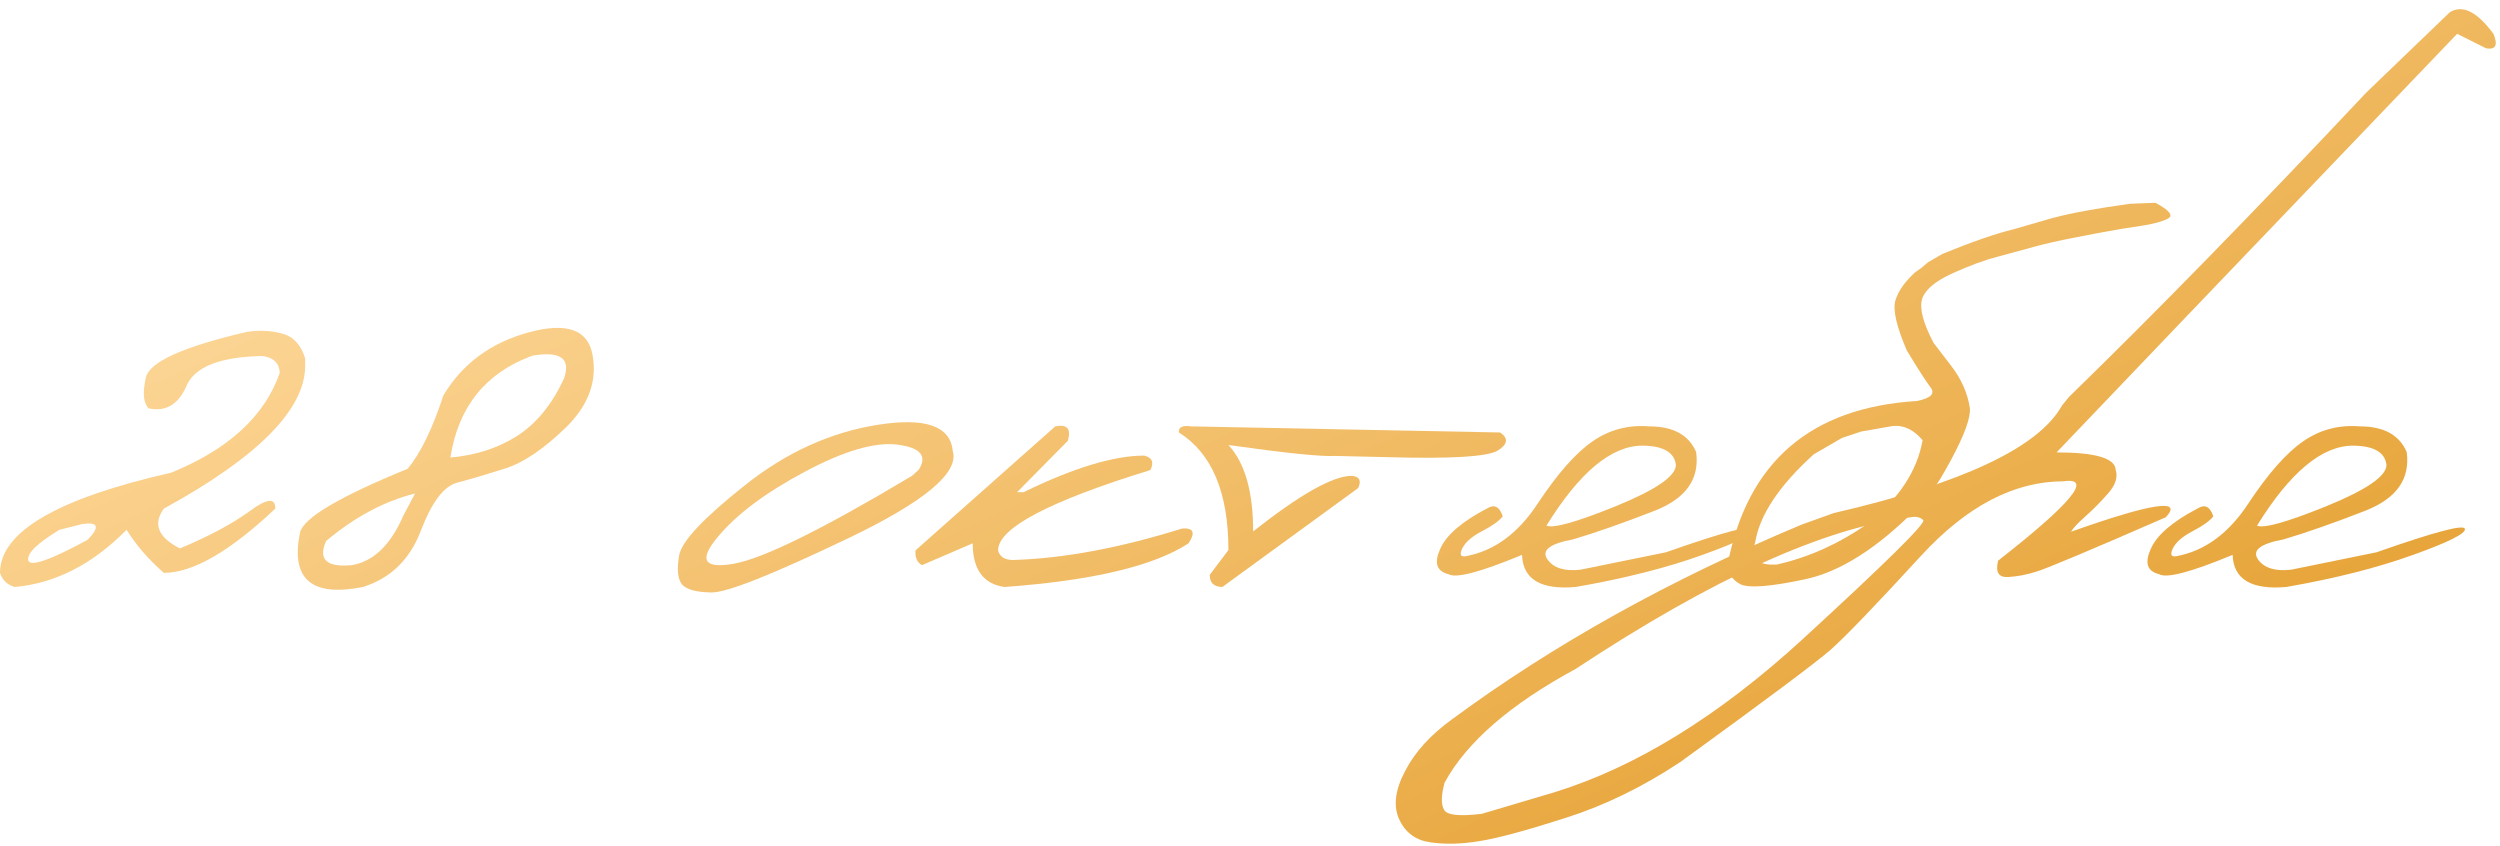 <?xml version="1.0" encoding="UTF-8"?> <svg xmlns="http://www.w3.org/2000/svg" width="266" height="90" viewBox="0 0 266 90" fill="none"> <path d="M26.25 35.317C27.549 35.112 28.802 35.169 30.01 35.488C31.217 35.807 32.038 36.696 32.471 38.154V38.906C32.471 43.554 27.458 48.624 17.432 54.116C16.247 55.757 16.816 57.169 19.141 58.354C22.24 57.056 24.712 55.734 26.558 54.389C28.403 53.022 29.315 52.931 29.292 54.116C24.461 58.673 20.508 60.952 17.432 60.952C15.814 59.539 14.492 58.013 13.467 56.372C9.844 60.041 5.879 62.069 1.572 62.456C0.775 62.228 0.251 61.727 0 60.952C0 56.6 6.073 53.045 18.218 50.288C24.325 47.804 28.175 44.261 29.77 39.658C29.702 38.61 29.076 38.017 27.891 37.881C23.424 37.972 20.747 39.02 19.858 41.025C18.992 43.03 17.648 43.839 15.825 43.452C15.255 42.905 15.153 41.811 15.518 40.171C15.905 38.507 19.482 36.889 26.25 35.317ZM6.323 56.372C3.953 57.807 2.848 58.89 3.008 59.619C3.19 60.348 5.298 59.619 9.331 57.431C10.653 56.064 10.459 55.506 8.75 55.757L6.323 56.372Z" fill="url(#paint0_linear_27_194)"></path> <path d="M56.294 35.351C60.35 34.258 62.606 35.089 63.062 37.846C63.54 40.604 62.594 43.144 60.225 45.469C57.855 47.77 55.702 49.228 53.765 49.844C51.828 50.459 50.13 50.96 48.672 51.347C47.236 51.712 45.938 53.421 44.775 56.474C43.613 59.528 41.562 61.522 38.623 62.456C33.132 63.55 30.898 61.613 31.924 56.645C32.311 55.096 36.128 52.84 43.374 49.878C44.764 48.192 46.029 45.594 47.168 42.085C49.196 38.69 52.238 36.445 56.294 35.351ZM47.92 48.681C50.563 48.454 52.91 47.702 54.961 46.426C57.012 45.127 58.687 43.099 59.985 40.342C60.783 38.154 59.666 37.322 56.636 37.846C51.668 39.669 48.763 43.281 47.92 48.681ZM34.692 57.568C33.827 59.528 34.738 60.382 37.427 60.132C39.728 59.744 41.551 58.001 42.895 54.902L44.16 52.51C40.879 53.33 37.723 55.016 34.692 57.568Z" fill="url(#paint1_linear_27_194)"></path> <path d="M93.413 45.195C98.472 44.398 101.126 45.332 101.377 47.998C102.061 50.299 98.358 53.387 90.269 57.261C82.179 61.134 77.326 63.06 75.708 63.037C74.09 63.014 73.042 62.729 72.564 62.182C72.108 61.613 72.005 60.587 72.256 59.106C72.507 57.625 74.831 55.141 79.228 51.655C83.626 48.146 88.355 45.993 93.413 45.195ZM76.323 57.192C74.341 59.585 74.899 60.519 77.998 59.995C81.12 59.471 87.466 56.349 97.036 50.63L97.754 49.98C98.688 48.522 97.948 47.633 95.532 47.314C93.117 46.995 89.801 47.964 85.586 50.22C81.393 52.453 78.306 54.777 76.323 57.192Z" fill="url(#paint2_linear_27_194)"></path> <path d="M112.28 45.366C113.556 45.115 114.001 45.628 113.613 46.904L108.213 52.373H108.896C114.229 49.775 118.512 48.476 121.748 48.476C122.591 48.681 122.808 49.194 122.397 50.014C111.597 53.341 106.196 56.19 106.196 58.559C106.356 59.22 106.868 59.562 107.734 59.585C113.135 59.425 119.15 58.309 125.781 56.235C126.989 56.144 127.217 56.668 126.465 57.807C122.773 60.223 116.245 61.772 106.88 62.456C104.624 62.137 103.496 60.587 103.496 57.807L98.096 60.132C97.572 59.835 97.344 59.311 97.412 58.559L112.28 45.366Z" fill="url(#paint3_linear_27_194)"></path> <path d="M126.738 45.366L159.619 46.016C160.508 46.631 160.428 47.269 159.38 47.929C158.332 48.59 154.469 48.83 147.793 48.647L142.085 48.511C140.627 48.602 136.833 48.214 130.703 47.349C132.458 49.24 133.335 52.304 133.335 56.543C138.325 52.601 141.823 50.63 143.828 50.63C144.648 50.698 144.876 51.131 144.512 51.928L130.054 62.456C129.142 62.433 128.698 62 128.721 61.157L130.703 58.525C130.703 52.396 128.949 48.226 125.439 46.016C125.371 45.446 125.804 45.229 126.738 45.366Z" fill="url(#paint4_linear_27_194)"></path> <path d="M175.479 45.366C178.031 45.366 179.694 46.278 180.469 48.1C180.856 50.971 179.375 53.056 176.025 54.355C172.699 55.654 169.805 56.668 167.344 57.397C164.883 57.853 163.983 58.559 164.644 59.516C165.304 60.451 166.489 60.815 168.198 60.61L177.256 58.764C183.408 56.6 186.541 55.768 186.655 56.269C186.792 56.748 184.958 57.671 181.152 59.038C177.37 60.405 172.869 61.544 167.651 62.456C163.937 62.775 162.035 61.636 161.943 59.038C157.5 60.884 154.891 61.567 154.116 61.089C152.863 60.792 152.567 59.904 153.228 58.423C153.866 56.942 155.54 55.495 158.252 54.082C159.004 53.626 159.551 53.911 159.893 54.936C159.528 55.415 158.799 55.939 157.705 56.509C156.611 57.078 155.905 57.694 155.586 58.354C155.267 59.015 155.404 59.289 155.996 59.175C159.004 58.605 161.545 56.736 163.618 53.569C165.715 50.402 167.651 48.203 169.429 46.972C171.229 45.719 173.245 45.184 175.479 45.366ZM164.541 55.928C165.27 56.247 167.743 55.552 171.958 53.843C176.196 52.111 178.315 50.653 178.315 49.468C178.156 48.123 176.971 47.44 174.761 47.417C171.457 47.417 168.05 50.254 164.541 55.928Z" fill="url(#paint5_linear_27_194)"></path> <path d="M229.346 21.577C230.827 22.375 231.271 22.933 230.679 23.252C230.086 23.571 229.118 23.833 227.773 24.038C226.475 24.22 225.039 24.459 223.467 24.756L220.63 25.303C219.08 25.599 217.679 25.918 216.426 26.26C215.173 26.601 213.874 26.955 212.529 27.319C211.185 27.661 209.578 28.253 207.71 29.096C205.864 29.94 204.793 30.863 204.497 31.865C204.224 32.845 204.634 34.383 205.728 36.479L207.642 38.974C208.69 40.342 209.339 41.811 209.59 43.384C209.704 44.409 209.02 46.289 207.539 49.023C206.081 51.735 204.873 53.432 203.916 54.116C199.746 58.331 195.793 60.838 192.056 61.636C188.319 62.433 186.017 62.604 185.151 62.148C184.308 61.693 183.864 60.998 183.818 60.063C185.915 49.171 192.625 43.372 203.95 42.666C205.431 42.37 205.921 41.891 205.42 41.23C204.919 40.569 204.076 39.259 202.891 37.3C201.797 34.77 201.387 33.004 201.66 32.002C201.956 30.999 202.651 29.997 203.745 28.994L204.463 28.481L205.146 27.9L206.685 27.012C209.806 25.735 212.301 24.87 214.17 24.414L218.442 23.183C220.425 22.659 223.159 22.158 226.646 21.68L229.346 21.577ZM186.758 57.671C186.188 59.403 186.963 60.2 189.082 60.063C192.477 59.289 195.69 57.842 198.721 55.722C202.048 53.056 203.996 50.094 204.565 46.836C203.494 45.583 202.298 45.104 200.977 45.4L198.037 45.913L195.986 46.596L192.979 48.34C189.31 51.666 187.236 54.777 186.758 57.671Z" fill="url(#paint6_linear_27_194)"></path> <path d="M260.654 1.308C261.999 0.465 263.548 1.229 265.303 3.598C265.804 4.806 265.542 5.319 264.517 5.137L261.44 3.598L232.764 33.54L218.818 48.135C222.943 48.135 225.039 48.75 225.107 49.98C225.358 50.755 225.096 51.587 224.321 52.475C223.547 53.364 222.749 54.173 221.929 54.902C221.108 55.631 220.584 56.19 220.356 56.577C228.97 53.524 232.331 53.011 230.439 55.039C222.487 58.502 217.941 60.416 216.802 60.781C215.685 61.146 214.626 61.351 213.623 61.396C212.643 61.442 212.301 60.861 212.598 59.653C220.391 53.569 222.715 50.755 219.57 51.211C214.307 51.211 209.248 53.854 204.395 59.141C199.541 64.427 196.328 67.765 194.756 69.155C193.184 70.522 187.874 74.487 178.828 81.05C174.818 83.716 170.728 85.71 166.558 87.031C162.365 88.376 159.323 89.196 157.432 89.492C155.518 89.811 153.786 89.857 152.236 89.629C150.664 89.424 149.548 88.615 148.887 87.202C148.226 85.789 148.431 84.069 149.502 82.041C150.55 80.013 152.214 78.178 154.492 76.538C165.27 68.585 177.666 61.681 191.68 55.825L195.098 54.595C208.815 51.427 216.916 47.611 219.399 43.144L220.151 42.221C229.334 33.289 239.873 22.5 251.768 9.853L260.654 1.308ZM153.638 86.142C153.934 86.735 155.278 86.883 157.671 86.587L165.396 84.297C174.077 81.608 182.873 76.185 191.782 68.027C200.669 59.87 204.953 55.643 204.634 55.346C204.315 55.028 203.87 54.925 203.301 55.039C194.209 56.11 182.326 61.487 167.651 71.172C160.701 74.931 156.053 78.965 153.706 83.271C153.341 84.593 153.319 85.55 153.638 86.142Z" fill="url(#paint7_linear_27_194)"></path> <path d="M251.084 45.366C253.636 45.366 255.299 46.278 256.074 48.1C256.462 50.971 254.98 53.056 251.631 54.355C248.304 55.654 245.41 56.668 242.949 57.397C240.488 57.853 239.588 58.559 240.249 59.516C240.91 60.451 242.095 60.815 243.804 60.61L252.861 58.764C259.014 56.6 262.147 55.768 262.261 56.269C262.397 56.748 260.563 57.671 256.758 59.038C252.975 60.405 248.475 61.544 243.257 62.456C239.543 62.775 237.64 61.636 237.549 59.038C233.105 60.884 230.496 61.567 229.722 61.089C228.468 60.792 228.172 59.904 228.833 58.423C229.471 56.942 231.146 55.495 233.857 54.082C234.609 53.626 235.156 53.911 235.498 54.936C235.133 55.415 234.404 55.939 233.311 56.509C232.217 57.078 231.51 57.694 231.191 58.354C230.872 59.015 231.009 59.289 231.602 59.175C234.609 58.605 237.15 56.736 239.224 53.569C241.32 50.402 243.257 48.203 245.034 46.972C246.834 45.719 248.851 45.184 251.084 45.366ZM240.146 55.928C240.876 56.247 243.348 55.552 247.563 53.843C251.802 52.111 253.921 50.653 253.921 49.468C253.761 48.123 252.576 47.44 250.366 47.417C247.062 47.417 243.656 50.254 240.146 55.928Z" fill="url(#paint8_linear_27_194)"></path> <defs> <linearGradient id="paint0_linear_27_194" x1="217.031" y1="97.599" x2="158.284" y2="-29.77" gradientUnits="userSpaceOnUse"> <stop stop-color="#E49E2D"></stop> <stop offset="1" stop-color="#FCD595"></stop> </linearGradient> <linearGradient id="paint1_linear_27_194" x1="217.031" y1="97.599" x2="158.284" y2="-29.77" gradientUnits="userSpaceOnUse"> <stop stop-color="#E49E2D"></stop> <stop offset="1" stop-color="#FCD595"></stop> </linearGradient> <linearGradient id="paint2_linear_27_194" x1="217.031" y1="97.599" x2="158.284" y2="-29.77" gradientUnits="userSpaceOnUse"> <stop stop-color="#E49E2D"></stop> <stop offset="1" stop-color="#FCD595"></stop> </linearGradient> <linearGradient id="paint3_linear_27_194" x1="217.031" y1="97.599" x2="158.284" y2="-29.77" gradientUnits="userSpaceOnUse"> <stop stop-color="#E49E2D"></stop> <stop offset="1" stop-color="#FCD595"></stop> </linearGradient> <linearGradient id="paint4_linear_27_194" x1="217.031" y1="97.599" x2="158.284" y2="-29.77" gradientUnits="userSpaceOnUse"> <stop stop-color="#E49E2D"></stop> <stop offset="1" stop-color="#FCD595"></stop> </linearGradient> <linearGradient id="paint5_linear_27_194" x1="217.031" y1="97.599" x2="158.284" y2="-29.77" gradientUnits="userSpaceOnUse"> <stop stop-color="#E49E2D"></stop> <stop offset="1" stop-color="#FCD595"></stop> </linearGradient> <linearGradient id="paint6_linear_27_194" x1="217.031" y1="97.599" x2="158.284" y2="-29.77" gradientUnits="userSpaceOnUse"> <stop stop-color="#E49E2D"></stop> <stop offset="1" stop-color="#FCD595"></stop> </linearGradient> <linearGradient id="paint7_linear_27_194" x1="217.031" y1="97.599" x2="158.284" y2="-29.77" gradientUnits="userSpaceOnUse"> <stop stop-color="#E49E2D"></stop> <stop offset="1" stop-color="#FCD595"></stop> </linearGradient> <linearGradient id="paint8_linear_27_194" x1="217.031" y1="97.599" x2="158.284" y2="-29.77" gradientUnits="userSpaceOnUse"> <stop stop-color="#E49E2D"></stop> <stop offset="1" stop-color="#FCD595"></stop> </linearGradient> </defs> </svg> 
